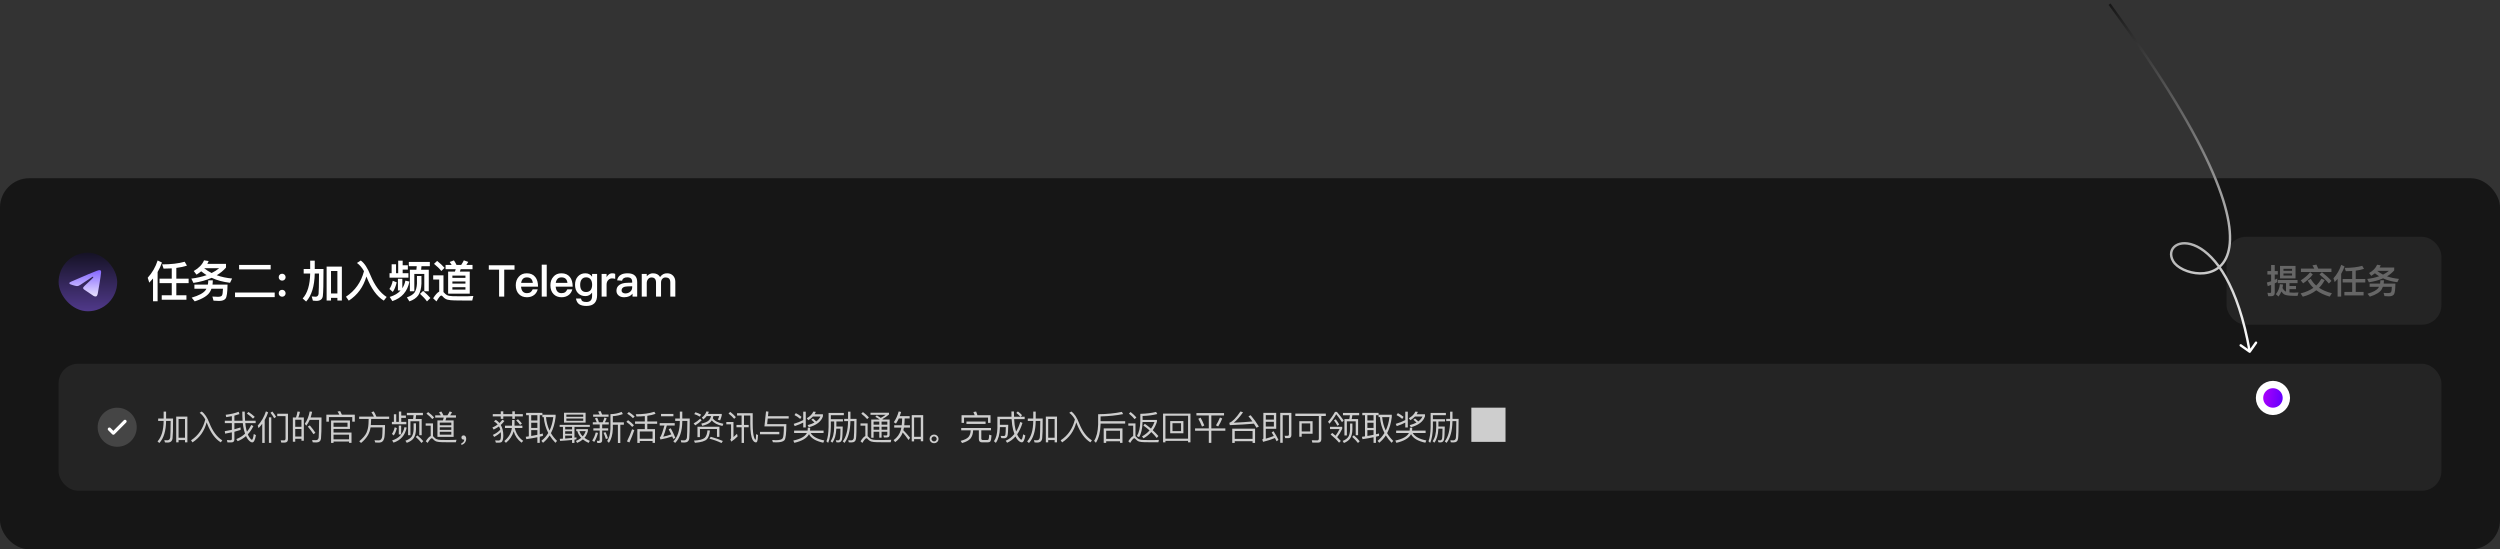 <svg width="1024" height="225" viewBox="0 0 1024 225" fill="none" xmlns="http://www.w3.org/2000/svg">
<rect x="0" y="0" width="1024" height="225" fill="#333333" stroke="none"/>
<rect y="73" width="1024" height="152" rx="12" fill="#161616"/>
<rect x="24" y="103.5" width="24" height="24" rx="12" fill="url(#paint0_linear_11027_8894)"/>
<path fill-rule="evenodd" clip-rule="evenodd" d="M29.282 115.293C32.78 113.769 35.113 112.764 36.28 112.279C39.612 110.893 40.305 110.652 40.756 110.644C40.855 110.642 41.077 110.667 41.221 110.784C41.343 110.882 41.376 111.015 41.392 111.109C41.408 111.202 41.428 111.415 41.412 111.581C41.231 113.478 40.45 118.083 40.052 120.208C39.884 121.108 39.553 121.409 39.232 121.439C38.535 121.503 38.006 120.978 37.331 120.536C36.275 119.843 35.678 119.412 34.653 118.737C33.469 117.956 34.237 117.527 34.912 116.826C35.089 116.642 38.159 113.849 38.218 113.596C38.226 113.564 38.233 113.446 38.163 113.384C38.092 113.322 37.989 113.343 37.914 113.36C37.808 113.384 36.121 114.499 32.852 116.705C32.373 117.034 31.94 117.194 31.551 117.186C31.123 117.177 30.298 116.944 29.686 116.745C28.934 116.5 28.337 116.371 28.389 115.956C28.416 115.74 28.714 115.519 29.282 115.293Z" fill="url(#paint1_linear_11027_8894)"/>
<path d="M75.642 107.208L76.578 108.792C75.318 109.224 73.86 109.53 72.222 109.746V114.138H77.262V115.974H72.222V120.942H76.362V122.778H66.246V120.942H70.35V115.974H65.346V114.138H70.35V109.926C69.306 109.998 68.19 110.034 67.002 110.034L66.408 108.288C70.044 108.288 73.122 107.928 75.642 107.208ZM64.572 106.686L66.336 107.532C65.868 108.9 65.274 110.196 64.554 111.42V123.408H62.682V114.066C62.196 114.642 61.674 115.218 61.134 115.776L60.504 113.76C62.34 111.762 63.69 109.404 64.572 106.686ZM83.568 106.632L85.476 106.92C85.296 107.334 85.116 107.73 84.918 108.09H92.568V109.602C91.506 110.826 90.246 111.87 88.77 112.734C90.66 113.418 92.766 113.868 95.07 114.084L94.224 115.83C91.434 115.506 88.932 114.84 86.7 113.796C84.558 114.75 82.074 115.452 79.23 115.884L78.366 114.12C80.706 113.832 82.794 113.346 84.63 112.698C83.838 112.212 83.1 111.69 82.416 111.132C81.822 111.618 81.174 112.068 80.49 112.5L79.356 111.006C81.444 109.818 82.848 108.36 83.568 106.632ZM86.682 111.834C87.834 111.258 88.86 110.61 89.778 109.854H83.694L83.658 109.89C84.594 110.646 85.602 111.294 86.682 111.834ZM85.314 114.822H87.168C87.168 115.434 87.114 116.028 87.042 116.568H93.198C93.162 119.772 92.892 121.68 92.388 122.31C91.884 122.94 91.002 123.264 89.742 123.264C89.112 123.264 88.356 123.228 87.456 123.156L86.988 121.464C87.942 121.518 88.716 121.554 89.328 121.572C90.174 121.554 90.696 121.374 90.912 121.032C91.146 120.672 91.29 119.754 91.326 118.26H86.61C86.466 118.674 86.286 119.07 86.07 119.43C85.206 121.032 83.1 122.364 79.752 123.444L78.51 121.914C81.426 121.068 83.334 120.042 84.216 118.836C84.342 118.638 84.45 118.44 84.558 118.26H79.626V116.568H85.134C85.242 116.01 85.296 115.434 85.314 114.822ZM97.938 108.504H110.862V110.358H97.938V108.504ZM96.264 119.826H112.518V121.716H96.264V119.826ZM115.566 112.122C115.962 112.122 116.286 112.248 116.574 112.536C116.844 112.806 116.988 113.148 116.988 113.544C116.988 113.94 116.844 114.264 116.574 114.552C116.286 114.804 115.962 114.948 115.566 114.948C115.17 114.948 114.828 114.804 114.576 114.552C114.288 114.264 114.162 113.94 114.162 113.544C114.162 113.148 114.288 112.806 114.576 112.536C114.828 112.248 115.17 112.122 115.566 112.122ZM115.566 118.71C115.962 118.71 116.286 118.836 116.574 119.124C116.844 119.394 116.988 119.736 116.988 120.132C116.988 120.528 116.844 120.852 116.574 121.14C116.286 121.392 115.962 121.536 115.566 121.536C115.17 121.536 114.828 121.392 114.576 121.14C114.288 120.852 114.162 120.528 114.162 120.132C114.162 119.736 114.288 119.394 114.576 119.124C114.828 118.836 115.17 118.71 115.566 118.71ZM140.029 109.206V123.102H138.193V122.004H135.583V123.102H133.783V109.206H140.029ZM135.583 120.204H138.193V110.988H135.583V120.204ZM127.051 106.758H128.923V110.196H132.505C132.505 116.172 132.415 119.862 132.235 121.266C132.055 122.58 131.155 123.246 129.571 123.246C129.283 123.246 128.797 123.21 128.149 123.138L127.681 121.428C128.293 121.5 128.815 121.536 129.265 121.536C129.949 121.536 130.363 121.14 130.489 120.384C130.579 119.574 130.633 116.784 130.669 112.032H128.923C128.815 117.252 127.627 121.068 125.395 123.516L123.973 122.256C125.935 120.114 126.961 116.712 127.051 112.032H124.387V110.196H127.051V106.758ZM149.089 111.078C148.279 109.62 147.325 108.504 146.209 107.712L147.775 106.704C149.251 107.748 150.583 109.782 151.771 112.788C153.481 116.964 155.677 119.916 158.377 121.644L157.207 123.138C154.417 121.482 152.059 118.224 150.133 113.4L150.079 113.238C148.855 117.504 146.461 120.816 142.861 123.156L141.709 121.536C145.435 119.088 147.901 115.614 149.089 111.078ZM163.099 106.758H164.935V108.666H167.059V110.43H164.935V111.906H167.293V113.742H159.553V111.906H160.417V108.252H162.217V111.906H163.099V106.758ZM166.051 114.948L167.689 115.326C166.897 119.394 164.575 122.058 160.705 123.336L159.625 121.626C161.533 121.05 163.027 120.168 164.107 118.962H162.991V114.192H164.791V118.08C165.385 117.18 165.799 116.136 166.051 114.948ZM160.867 115.002L162.487 115.65C162.091 117.342 161.551 118.656 160.885 119.574L159.499 118.368C160.111 117.504 160.579 116.388 160.867 115.002ZM167.455 107.28H176.059V109.044H172.639C172.603 109.548 172.549 110.016 172.495 110.484H175.627V119.304H173.791V112.212H169.705V119.304H167.887V110.484H170.551C170.605 110.016 170.659 109.53 170.695 109.044H167.455V107.28ZM173.305 119.16C174.475 120.132 175.465 121.104 176.293 122.058L174.889 123.462C174.223 122.49 173.269 121.464 172.045 120.366L173.305 119.16ZM170.785 113.04H172.621V116.19C172.549 118.17 172.117 119.736 171.343 120.924C170.587 122.004 169.381 122.85 167.689 123.444L166.663 121.806C168.247 121.23 169.309 120.546 169.867 119.718C170.407 118.818 170.713 117.63 170.785 116.19V113.04ZM182.509 108.522H185.011C184.759 108.09 184.471 107.676 184.183 107.298L185.929 106.65C186.307 107.19 186.667 107.802 186.991 108.522H188.899C189.313 107.91 189.673 107.28 189.997 106.632L191.815 107.28C191.563 107.73 191.293 108.144 191.005 108.522H193.543V110.268H188.683L188.359 111.24H192.409V120.276H183.553V111.24H186.343C186.469 110.916 186.577 110.592 186.649 110.268H182.509V108.522ZM190.645 118.62V117.63H185.299V118.62H190.645ZM185.299 116.154H190.645V115.29H185.299V116.154ZM185.299 113.814H190.645V112.896H185.299V113.814ZM179.053 106.866C180.241 107.82 181.267 108.774 182.095 109.71L180.781 111.006C180.079 110.106 179.071 109.116 177.775 108.072L179.053 106.866ZM189.313 123.084C188.341 123.084 187.279 123.066 186.127 123.048C184.975 123.03 184.021 122.922 183.265 122.742C182.545 122.526 181.915 122.112 181.411 121.5C181.159 121.194 180.943 121.05 180.727 121.05C180.367 121.05 179.719 121.842 178.783 123.462L177.415 122.184C178.315 120.744 179.143 119.826 179.899 119.43V114.498H177.433V112.77H181.645V119.628L181.825 119.808C182.239 120.276 182.653 120.636 183.067 120.87C183.589 121.14 184.381 121.284 185.425 121.32C186.451 121.338 187.657 121.356 189.043 121.356C189.943 121.356 190.843 121.338 191.779 121.338C192.697 121.302 193.399 121.266 193.885 121.23L193.435 123.084H189.313ZM200.215 108.648H210.745V110.448H206.533V121.5H204.427V110.448H200.215V108.648ZM215.76 111.942C217.29 111.942 218.46 112.446 219.27 113.49C220.008 114.426 220.386 115.74 220.386 117.414H213.42C213.492 118.278 213.726 118.944 214.122 119.394C214.518 119.844 215.094 120.078 215.832 120.078C216.462 120.078 216.966 119.934 217.362 119.646C217.668 119.412 217.938 119.034 218.19 118.512H220.242C220.026 119.376 219.594 120.114 218.946 120.69C218.118 121.392 217.092 121.752 215.85 121.752C214.464 121.752 213.366 121.32 212.556 120.474C211.692 119.592 211.26 118.386 211.26 116.838C211.26 115.452 211.656 114.3 212.484 113.364C213.276 112.41 214.374 111.942 215.76 111.942ZM215.814 113.616C215.13 113.616 214.608 113.796 214.212 114.192C213.834 114.57 213.582 115.128 213.456 115.866H218.244C218.064 114.354 217.254 113.616 215.814 113.616ZM221.892 108.396H223.944V121.5H221.892V108.396ZM229.943 111.942C231.473 111.942 232.643 112.446 233.453 113.49C234.191 114.426 234.569 115.74 234.569 117.414H227.603C227.675 118.278 227.909 118.944 228.305 119.394C228.701 119.844 229.277 120.078 230.015 120.078C230.645 120.078 231.149 119.934 231.545 119.646C231.851 119.412 232.121 119.034 232.373 118.512H234.425C234.209 119.376 233.777 120.114 233.129 120.69C232.301 121.392 231.275 121.752 230.033 121.752C228.647 121.752 227.549 121.32 226.739 120.474C225.875 119.592 225.443 118.386 225.443 116.838C225.443 115.452 225.839 114.3 226.667 113.364C227.459 112.41 228.557 111.942 229.943 111.942ZM229.997 113.616C229.313 113.616 228.791 113.796 228.395 114.192C228.017 114.57 227.765 115.128 227.639 115.866H232.427C232.247 114.354 231.437 113.616 229.997 113.616ZM239.766 111.942C240.918 111.942 241.836 112.392 242.52 113.328V112.194H244.572V120.906C244.572 123.84 243.114 125.316 240.198 125.316C238.884 125.316 237.894 125.064 237.21 124.596C236.526 124.092 236.094 123.336 235.914 122.292H237.966C238.074 122.814 238.29 123.174 238.632 123.39C238.956 123.588 239.478 123.696 240.198 123.696C241.746 123.696 242.52 122.868 242.52 121.212V119.844C241.836 120.798 240.918 121.284 239.766 121.284C238.506 121.284 237.48 120.852 236.706 120.024C235.914 119.178 235.536 118.044 235.536 116.64C235.536 115.236 235.914 114.102 236.706 113.238C237.48 112.374 238.506 111.942 239.766 111.942ZM240.09 113.598C239.316 113.598 238.722 113.868 238.29 114.408C237.858 114.93 237.642 115.668 237.642 116.64C237.642 117.522 237.804 118.206 238.146 118.71C238.542 119.304 239.172 119.61 240.072 119.61C240.864 119.61 241.476 119.34 241.908 118.836C242.322 118.296 242.538 117.576 242.538 116.64C242.538 115.686 242.322 114.948 241.908 114.408C241.476 113.868 240.864 113.598 240.09 113.598ZM250.816 111.942C251.266 111.942 251.662 112.014 251.986 112.176V114.228C251.518 114.084 251.086 114.03 250.654 114.03C250.114 114.03 249.628 114.228 249.196 114.66C248.692 115.146 248.458 115.776 248.458 116.568V121.5H246.424V112.194H248.458V113.526C248.71 113.058 248.998 112.698 249.34 112.446C249.754 112.104 250.24 111.942 250.816 111.942ZM257.086 111.942C258.454 111.942 259.48 112.284 260.128 112.968C260.704 113.562 260.992 114.426 260.992 115.56V121.5H259.084V120.276C258.724 120.744 258.274 121.086 257.752 121.338C257.158 121.608 256.456 121.752 255.646 121.752C254.674 121.752 253.918 121.5 253.36 121.014C252.784 120.51 252.496 119.88 252.496 119.106C252.496 118.062 252.892 117.252 253.72 116.694C254.476 116.154 255.538 115.866 256.906 115.83L258.94 115.776V115.416C258.94 114.192 258.274 113.598 256.942 113.598C256.366 113.598 255.916 113.688 255.574 113.904C255.178 114.138 254.908 114.498 254.8 114.984L252.766 114.822C252.964 113.796 253.468 113.04 254.278 112.572C254.962 112.14 255.898 111.942 257.086 111.942ZM258.94 117.252L257.05 117.306C255.412 117.342 254.602 117.918 254.602 119.034C254.602 119.358 254.728 119.628 255.016 119.844C255.304 120.06 255.664 120.186 256.114 120.186C256.906 120.186 257.572 119.952 258.112 119.502C258.652 119.034 258.94 118.44 258.94 117.72V117.252ZM267.429 111.942C268.797 111.942 269.769 112.446 270.363 113.454C270.795 112.878 271.245 112.482 271.713 112.266C272.127 112.05 272.649 111.942 273.279 111.942C274.233 111.942 275.025 112.248 275.673 112.896C276.285 113.544 276.609 114.372 276.609 115.398V121.5H274.557V115.758C274.557 115.02 274.395 114.48 274.089 114.156C273.765 113.814 273.261 113.652 272.541 113.652C272.037 113.652 271.623 113.832 271.281 114.228C270.921 114.606 270.759 115.128 270.759 115.812V121.5H268.707V115.776C268.707 114.354 268.095 113.652 266.871 113.652C266.277 113.652 265.809 113.868 265.449 114.336C265.089 114.768 264.909 115.308 264.909 115.92V121.5H262.857V112.194H264.909V113.148C265.683 112.338 266.529 111.942 267.429 111.942Z" fill="white"/>
<rect x="912" y="97" width="88" height="36" rx="8" fill="#242424"/>
<path d="M930.296 121.33H929.064L928.742 119.916C929.106 119.972 929.456 120 929.792 120C930.1 120 930.254 119.832 930.254 119.524V116.71C929.806 116.878 929.344 117.046 928.868 117.2L928.504 115.716C929.092 115.576 929.68 115.408 930.254 115.212V112.44H928.728V111.026H930.254V108.548H931.738V111.026H932.984V112.44H931.738V114.596C932.074 114.428 932.41 114.246 932.746 114.078V115.562L931.738 116.066V119.902C931.738 120.854 931.248 121.33 930.296 121.33ZM933.894 108.926H940.25V114.036H933.894V108.926ZM938.822 112.86V112.02H935.308V112.86H938.822ZM935.308 110.928H938.822V110.102H935.308V110.928ZM932.998 114.68H941.076V115.982H937.772V117.144H940.446V118.432H937.772V119.79C938.276 119.846 938.85 119.888 939.508 119.888C940.278 119.888 940.936 119.846 941.468 119.79L941.062 121.204C940.53 121.204 940.04 121.19 939.606 121.176C937.73 121.162 936.456 120.994 935.756 120.658C935.28 120.42 934.86 120 934.468 119.398C934.16 120.126 933.768 120.812 933.278 121.456L932.186 120.504C933.166 119.272 933.712 117.9 933.824 116.388L935.112 116.542C935.084 117.046 935.014 117.522 934.916 117.97C935.336 118.726 935.798 119.216 936.33 119.44C936.33 119.44 936.344 119.454 936.358 119.454V115.982H932.998V114.68ZM942.456 110.018H947.93C947.706 109.542 947.454 109.094 947.174 108.674L948.812 108.394C949.064 108.884 949.316 109.43 949.554 110.018H954.958V111.404H942.456V110.018ZM951.052 111.488C952.592 112.678 953.908 113.868 954.972 115.058L953.894 116.15C952.998 115.002 951.71 113.77 950.058 112.44L951.052 111.488ZM950.842 114.134L952.186 114.736C951.556 115.94 950.786 116.99 949.89 117.886C951.318 118.852 953.082 119.594 955.154 120.112L954.244 121.484C952.088 120.882 950.254 120.014 948.756 118.894C947.216 120.098 945.382 120.966 943.226 121.526L942.316 120.182C944.388 119.678 946.138 118.908 947.566 117.9C946.642 117.032 945.858 116.038 945.242 114.932L946.502 114.218C947.062 115.254 947.79 116.164 948.7 116.962C949.568 116.136 950.282 115.198 950.842 114.134ZM946.25 111.502L947.314 112.426C946.25 113.826 944.92 115.03 943.352 116.066L942.414 114.834C943.926 113.882 945.214 112.776 946.25 111.502ZM967.566 108.884L968.294 110.116C967.314 110.452 966.18 110.69 964.906 110.858V114.274H968.826V115.702H964.906V119.566H968.126V120.994H960.258V119.566H963.45V115.702H959.558V114.274H963.45V110.998C962.638 111.054 961.77 111.082 960.846 111.082L960.384 109.724C963.212 109.724 965.606 109.444 967.566 108.884ZM958.956 108.478L960.328 109.136C959.964 110.2 959.502 111.208 958.942 112.16V121.484H957.486V114.218C957.108 114.666 956.702 115.114 956.282 115.548L955.792 113.98C957.22 112.426 958.27 110.592 958.956 108.478ZM973.664 108.436L975.148 108.66C975.008 108.982 974.868 109.29 974.714 109.57H980.664V110.746C979.838 111.698 978.858 112.51 977.71 113.182C979.18 113.714 980.818 114.064 982.61 114.232L981.952 115.59C979.782 115.338 977.836 114.82 976.1 114.008C974.434 114.75 972.502 115.296 970.29 115.632L969.618 114.26C971.438 114.036 973.062 113.658 974.49 113.154C973.874 112.776 973.3 112.37 972.768 111.936C972.306 112.314 971.802 112.664 971.27 113L970.388 111.838C972.012 110.914 973.104 109.78 973.664 108.436ZM976.086 112.482C976.982 112.034 977.78 111.53 978.494 110.942H973.762L973.734 110.97C974.462 111.558 975.246 112.062 976.086 112.482ZM975.022 114.806H976.464C976.464 115.282 976.422 115.744 976.366 116.164H981.154C981.126 118.656 980.916 120.14 980.524 120.63C980.132 121.12 979.446 121.372 978.466 121.372C977.976 121.372 977.388 121.344 976.688 121.288L976.324 119.972C977.066 120.014 977.668 120.042 978.144 120.056C978.802 120.042 979.208 119.902 979.376 119.636C979.558 119.356 979.67 118.642 979.698 117.48H976.03C975.918 117.802 975.778 118.11 975.61 118.39C974.938 119.636 973.3 120.672 970.696 121.512L969.73 120.322C971.998 119.664 973.482 118.866 974.168 117.928C974.266 117.774 974.35 117.62 974.434 117.48H970.598V116.164H974.882C974.966 115.73 975.008 115.282 975.022 114.806Z" fill="#666666"/>
<rect x="24" y="149" width="976" height="52" rx="8" fill="#242424"/>
<circle cx="48" cy="175" r="8" fill="#454545"/>
<path d="M51.2 172.6L46.427 177.4L44.8 175.764" stroke="white" stroke-width="1.333" stroke-linecap="round" stroke-linejoin="round"/>
<path d="M76.754 170.648V181.19H75.774V180.252H73.142V181.19H72.176V170.648H76.754ZM73.142 179.286H75.774V171.614H73.142V179.286ZM67.024 168.604H68.032V171.432H70.888C70.888 175.8 70.818 178.502 70.678 179.538C70.538 180.686 69.852 181.274 68.62 181.274C68.41 181.274 68.06 181.246 67.556 181.218L67.304 180.294C67.752 180.322 68.144 180.35 68.48 180.35C69.194 180.35 69.614 179.944 69.726 179.146C69.81 178.418 69.866 176.164 69.894 172.412H68.032C67.976 176.542 67.052 179.552 65.26 181.456L64.518 180.798C66.142 179.048 66.982 176.248 67.024 172.412H64.784V171.432H67.024V168.604ZM84.084 171.81C83.44 170.634 82.67 169.738 81.774 169.094L82.614 168.562C83.86 169.43 84.91 171.012 85.778 173.28C87.094 176.626 88.844 178.992 91.056 180.378L90.426 181.19C88.158 179.818 86.31 177.27 84.868 173.574C84.784 173.35 84.714 173.154 84.644 172.986C83.72 176.556 81.788 179.3 78.848 181.204L78.246 180.35C81.242 178.39 83.188 175.534 84.084 171.81ZM98.554 175.072V176.094C97.742 176.36 96.902 176.612 96.006 176.85V180C96.006 180.812 95.572 181.218 94.718 181.218H93.164L92.954 180.252C93.444 180.294 93.92 180.322 94.382 180.322C94.774 180.322 94.97 180.126 94.97 179.748V177.088C94.074 177.284 93.164 177.466 92.212 177.62L92.072 176.598C93.094 176.43 94.06 176.262 94.97 176.066V173.308H92.086V172.342H94.97V170.466C94.228 170.62 93.458 170.746 92.66 170.858L92.45 169.892C94.438 169.668 96.202 169.262 97.742 168.66L98.078 169.612C97.434 169.836 96.734 170.046 96.006 170.242V172.342H99.366C99.282 171.208 99.24 169.962 99.24 168.59H100.248C100.262 170.004 100.304 171.25 100.388 172.342H104.714V173.308H100.472C100.57 174.316 100.696 175.156 100.864 175.842C100.948 176.206 101.046 176.528 101.144 176.836C101.816 176.024 102.418 175.1 102.922 174.064L103.79 174.526C103.146 175.842 102.39 176.962 101.508 177.9C101.704 178.376 101.9 178.782 102.124 179.104C102.572 179.776 102.936 180.126 103.202 180.126C103.482 180.112 103.72 179.328 103.944 177.76L104.826 178.222C104.49 180.21 104 181.204 103.356 181.204C102.782 181.204 102.18 180.784 101.536 179.944C101.256 179.566 100.99 179.118 100.766 178.614C99.758 179.51 98.61 180.21 97.336 180.714L96.79 179.846C98.162 179.342 99.352 178.6 100.374 177.634C100.206 177.158 100.052 176.64 99.912 176.094C99.716 175.296 99.562 174.372 99.45 173.308H96.006V175.828C96.916 175.59 97.77 175.338 98.554 175.072ZM101.788 168.744C102.796 169.416 103.65 170.074 104.35 170.746L103.622 171.474C103.006 170.83 102.18 170.13 101.116 169.388L101.788 168.744ZM116.538 181.288H115.208L114.956 180.35L116.328 180.378C116.748 180.378 116.958 180.112 116.958 179.594V170.438H113.556V169.472H117.952V179.874C117.952 180.812 117.476 181.288 116.538 181.288ZM111.568 168.562C112.226 169.388 112.73 170.116 113.094 170.746L112.296 171.306C111.932 170.62 111.428 169.864 110.798 169.052L111.568 168.562ZM108.922 168.478L109.832 168.898C109.468 170.004 108.992 171.054 108.418 172.048V181.428H107.41V173.574C106.948 174.19 106.444 174.792 105.898 175.352L105.576 174.33C107.116 172.622 108.222 170.676 108.922 168.478ZM110.14 170.942H111.12V181.386H110.14V170.942ZM124.456 170.984V180.532H123.476V179.734H120.928V180.938H119.948V170.984H121.25C121.53 170.2 121.726 169.388 121.852 168.548L122.86 168.688C122.692 169.514 122.482 170.284 122.202 170.984H124.456ZM120.928 178.796H123.476V175.73H120.928V178.796ZM120.928 174.82H123.476V171.936H120.928V174.82ZM126.892 174.232C127.9 175.394 128.656 176.416 129.188 177.284L128.39 177.844C127.816 176.92 127.046 175.884 126.08 174.736L126.892 174.232ZM131.694 170.998C131.694 175.646 131.624 178.53 131.484 179.622C131.344 180.686 130.7 181.232 129.524 181.232C129.244 181.232 128.768 181.204 128.096 181.176L127.858 180.252C128.446 180.28 128.95 180.294 129.384 180.294C130.042 180.294 130.42 179.93 130.532 179.216C130.616 178.432 130.672 176.01 130.7 171.978H126.85C126.458 172.86 125.996 173.658 125.45 174.372L124.848 173.574C125.828 172.202 126.486 170.522 126.85 168.534L127.844 168.66C127.676 169.486 127.48 170.27 127.228 170.998H131.694ZM145.324 169.85V172.72H144.288V170.83H134.712V172.706H133.676V169.85H139.01C138.786 169.388 138.52 168.954 138.24 168.562L139.332 168.394C139.584 168.828 139.808 169.318 140.032 169.85H145.324ZM143.336 172.216V175.702H136.616V177.158H143.98V181.4H142.972V180.84H136.616V181.414H135.608V172.216H143.336ZM136.616 179.958H142.972V178.04H136.616V179.958ZM136.616 174.82H142.342V173.112H136.616V174.82ZM147.11 170.634H153.144C152.864 170.018 152.528 169.416 152.122 168.856L153.074 168.506C153.466 169.094 153.83 169.808 154.166 170.634H159.402V171.6H152.024L151.898 174.092V174.12H157.708C157.68 176.892 157.568 178.67 157.386 179.454C157.106 180.644 156.42 181.26 155.314 181.302C154.866 181.302 154.32 181.274 153.704 181.246L153.396 180.336C154.124 180.364 154.726 180.378 155.216 180.378C155.93 180.35 156.364 179.846 156.532 178.866C156.616 178.278 156.658 177.004 156.686 175.072H151.786C151.604 176.206 151.254 177.228 150.75 178.152C150.064 179.356 149.112 180.448 147.88 181.442L147.152 180.742C148.636 179.482 149.63 178.32 150.12 177.242C150.596 176.164 150.862 174.96 150.932 173.63C150.974 172.748 151.002 172.076 151.016 171.6H147.11V170.634ZM163.372 168.562H164.352V170.214H166.256V171.166H164.352V172.79H166.424V173.77H160.516V172.79H161.328V169.696H162.294V172.79H163.372V168.562ZM165.682 174.946L166.564 175.142C165.948 178.264 164.156 180.322 161.188 181.302L160.614 180.392C163.428 179.524 165.122 177.704 165.682 174.946ZM161.678 175.002L162.56 175.352C162.224 176.668 161.804 177.676 161.272 178.376L160.53 177.732C161.034 177.046 161.426 176.136 161.678 175.002ZM163.344 174.316H164.31V177.97H163.344V174.316ZM166.648 169.122H173.228V170.074H170.428C170.386 170.606 170.33 171.11 170.26 171.614H172.724V178.264H171.744V172.552H168.118V178.264H167.152V171.614H169.21C169.294 171.11 169.35 170.606 169.392 170.074H166.648V169.122ZM170.96 178.334C171.912 179.132 172.724 179.916 173.382 180.7L172.64 181.442C172.066 180.672 171.282 179.846 170.288 178.978L170.96 178.334ZM169.406 173.392H170.386V175.87C170.358 177.368 170.036 178.558 169.448 179.454C168.874 180.28 167.936 180.924 166.62 181.386L166.06 180.518C167.306 180.07 168.174 179.496 168.664 178.796C169.126 178.04 169.378 177.074 169.406 175.87V173.392ZM178.262 170.116H180.586C180.362 169.682 180.11 169.276 179.83 168.898L180.768 168.548C181.076 168.996 181.37 169.514 181.622 170.116H183.274C183.61 169.612 183.918 169.08 184.17 168.52L185.15 168.856C184.912 169.332 184.66 169.752 184.38 170.116H186.76V171.054H182.84C182.742 171.446 182.616 171.824 182.476 172.188H185.808V178.936H179.172V172.188H181.412C181.566 171.81 181.678 171.432 181.762 171.054H178.262V170.116ZM184.856 178.04V176.878H180.124V178.04H184.856ZM180.124 176.066H184.856V175.002H180.124V176.066ZM180.124 174.19H184.856V173.084H180.124V174.19ZM175.364 168.786C176.33 169.514 177.142 170.242 177.8 170.97L177.086 171.67C176.498 170.97 175.7 170.228 174.678 169.444L175.364 168.786ZM183.526 181.148C182.77 181.148 181.944 181.134 181.048 181.12C180.152 181.106 179.424 181.022 178.864 180.868C178.304 180.7 177.814 180.35 177.394 179.846C177.198 179.608 177.016 179.496 176.848 179.496C176.512 179.496 175.952 180.126 175.154 181.414L174.398 180.742C175.168 179.538 175.84 178.824 176.414 178.6V174.344H174.356V173.42H177.352V178.656C177.464 178.74 177.576 178.852 177.688 178.978C178.024 179.384 178.388 179.678 178.766 179.86C179.2 180.056 179.83 180.168 180.656 180.196C181.384 180.21 182.294 180.224 183.386 180.224C184.044 180.224 184.716 180.21 185.402 180.196C186.074 180.182 186.606 180.168 186.97 180.14L186.732 181.148H183.526ZM189.904 178.334C190.212 178.334 190.478 178.46 190.674 178.726C190.856 178.978 190.954 179.3 190.954 179.706C190.954 180.322 190.772 180.868 190.408 181.344C190.044 181.792 189.554 182.1 188.966 182.254V181.568C189.33 181.442 189.624 181.232 189.848 180.952C190.044 180.658 190.156 180.35 190.156 180.014C190.1 180.042 189.988 180.07 189.848 180.07C189.61 180.07 189.414 179.986 189.246 179.818C189.078 179.65 188.994 179.44 188.994 179.202C188.994 178.936 189.078 178.726 189.246 178.572C189.414 178.404 189.624 178.334 189.904 178.334ZM201.84 169.64H205.116V168.492H206.152V169.64H209.848V168.492H210.884V169.64H214.16V170.55H210.884V171.572H209.848V170.55H206.152V171.572H205.116V170.55H201.84V169.64ZM205.774 171.908L206.614 172.426C206.11 173.07 205.62 173.616 205.116 174.064C205.802 175.226 206.152 176.654 206.152 178.348C206.152 179.58 205.97 180.434 205.606 180.91C205.34 181.19 204.948 181.33 204.43 181.33C203.87 181.33 203.436 181.316 203.1 181.302L202.82 180.378C203.254 180.42 203.716 180.448 204.192 180.448C204.542 180.448 204.794 180.322 204.934 180.098C205.102 179.804 205.186 179.202 205.2 178.278C205.2 177.83 205.172 177.41 205.116 177.018C204.36 177.788 203.45 178.432 202.414 178.964L201.868 178.138C203.156 177.55 204.178 176.822 204.92 175.982C204.78 175.492 204.612 175.058 204.388 174.666C203.786 175.1 203.058 175.534 202.204 175.954L201.672 175.114C202.484 174.778 203.212 174.372 203.856 173.868C203.436 173.364 202.918 172.93 202.33 172.594L203.072 171.964C203.66 172.328 204.164 172.762 204.57 173.266C204.99 172.86 205.396 172.412 205.774 171.908ZM206.838 174.358H209.722C209.75 173.35 209.764 172.566 209.764 172.02H210.772C210.772 172.678 210.758 173.462 210.744 174.358H213.964V175.31H210.828C211.388 177.578 212.536 179.342 214.3 180.574L213.628 181.33C212.018 180.112 210.94 178.558 210.408 176.654C209.848 178.544 208.784 180.126 207.23 181.386L206.558 180.658C208.378 179.132 209.414 177.354 209.666 175.31H206.838V174.358ZM212.172 171.726C212.872 172.398 213.404 172.986 213.782 173.49L213.026 174.022C212.634 173.462 212.102 172.846 211.416 172.188L212.172 171.726ZM222.358 177.564V178.558C221.924 178.67 221.504 178.768 221.084 178.866V181.4H220.104V179.09C218.648 179.398 217.15 179.664 215.582 179.888L215.344 178.908C215.764 178.852 216.184 178.782 216.604 178.726V170.06H215.498V169.108H222.162V169.864H227.58V170.788C227.272 173.378 226.628 175.59 225.662 177.424C226.334 178.572 227.174 179.636 228.168 180.602L227.496 181.372C226.558 180.406 225.774 179.398 225.13 178.348C224.374 179.524 223.478 180.532 222.428 181.358L221.742 180.574C222.876 179.678 223.814 178.614 224.57 177.354C223.534 175.366 222.918 173.196 222.722 170.844H222.162V170.06H221.084V177.872C221.518 177.774 221.938 177.676 222.358 177.564ZM223.646 170.844C223.814 172.86 224.304 174.694 225.102 176.36C225.858 174.764 226.376 172.93 226.628 170.844H223.646ZM220.104 178.096V176.192H217.584V178.572C218.438 178.432 219.278 178.264 220.104 178.096ZM217.584 175.282H220.104V173.154H217.584V175.282ZM217.584 172.23H220.104V170.06H217.584V172.23ZM229.24 174.022H241.588V174.834H235.302V179.258C235.582 179.216 235.862 179.174 236.114 179.132V179.93C235.862 179.972 235.582 180.014 235.302 180.07V181.428H234.322V180.196C232.992 180.35 231.354 180.49 229.408 180.602L229.282 179.734L230.584 179.678V174.834H229.24V174.022ZM231.494 179.636C232.53 179.566 233.482 179.482 234.322 179.384V178.432H231.494V179.636ZM231.494 177.69H234.322V176.64H231.494V177.69ZM231.494 175.884H234.322V174.834H231.494V175.884ZM231.018 169.066H239.866V173.098H231.018V169.066ZM238.9 172.37V171.432H231.984V172.37H238.9ZM231.984 170.718H238.9V169.822H231.984V170.718ZM236.478 176.598H236.03V175.772H240.804V176.556C240.538 177.634 240.062 178.558 239.39 179.342C240.006 179.804 240.734 180.21 241.602 180.574L241.084 181.414C240.16 180.98 239.376 180.504 238.746 179.986C238.102 180.546 237.318 181.022 236.408 181.414L235.89 180.63C236.73 180.266 237.458 179.846 238.06 179.342C237.276 178.53 236.758 177.62 236.478 176.598ZM238.676 178.74C239.236 178.096 239.642 177.382 239.894 176.598H237.346C237.598 177.396 238.032 178.11 238.676 178.74ZM254.616 168.702L255.12 169.598C253.888 170.074 252.53 170.368 251.018 170.452V173H255.54V173.966H254.084V181.442H253.09V173.966H251.018V175.632C250.948 178.04 250.416 179.958 249.408 181.386L248.694 180.63C249.52 179.426 249.968 177.76 250.038 175.632V169.64C251.732 169.612 253.258 169.29 254.616 168.702ZM242.954 169.78H245.628C245.432 169.332 245.222 168.926 244.984 168.562L246.02 168.394C246.23 168.814 246.426 169.276 246.622 169.78H249.268V170.704H242.954V169.78ZM242.814 172.958H244.424C244.214 172.398 243.962 171.866 243.682 171.376L244.578 171.054C244.844 171.572 245.096 172.202 245.32 172.958H246.86C247.14 172.342 247.378 171.698 247.588 171.026L248.498 171.334C248.274 171.936 248.036 172.482 247.77 172.958H249.352V173.868H246.65V175.436H249.114V176.36H246.65V180.322C246.65 181.078 246.244 181.456 245.432 181.456H244.676L244.466 180.518C244.69 180.56 244.9 180.588 245.096 180.588C245.46 180.588 245.642 180.42 245.642 180.084V176.36H243.038V175.436H245.642V173.868H242.814V172.958ZM244.018 177.116L244.942 177.312C244.578 178.726 244.06 179.958 243.416 181.008L242.576 180.476C243.234 179.468 243.71 178.348 244.018 177.116ZM248.036 177.018C248.456 177.928 248.792 178.754 249.016 179.51L248.176 179.832C247.91 178.95 247.588 178.082 247.196 177.242L248.036 177.018ZM260.112 172.636H264.116V170.438C263.052 170.536 261.918 170.592 260.714 170.592L260.406 169.682C263.458 169.682 266.006 169.332 268.022 168.646L268.512 169.514C267.532 169.864 266.412 170.13 265.138 170.312V172.636H269.17V173.602H265.138V175.772H268.288V181.386H267.294V180.644H262.044V181.414H261.05V175.772H264.116V173.602H260.112V172.636ZM262.044 179.692H267.294V176.724H262.044V179.692ZM257.578 168.758C258.516 169.374 259.314 169.99 259.958 170.606L259.272 171.292C258.698 170.704 257.9 170.088 256.892 169.416L257.578 168.758ZM257.256 172.104C258.208 172.79 259.02 173.476 259.664 174.176L258.964 174.876C258.376 174.218 257.578 173.518 256.556 172.79L257.256 172.104ZM258.908 175.828L259.818 176.178C259.202 177.97 258.53 179.664 257.802 181.232L256.794 180.798C257.606 179.174 258.32 177.522 258.908 175.828ZM270.76 169.542H275.828V170.508H270.76V169.542ZM270.214 173.322H276.36V174.302H273.126C272.566 176.43 272.076 177.942 271.656 178.866C272.762 178.642 273.868 178.32 274.96 177.914C274.596 177.158 274.246 176.472 273.882 175.828L274.736 175.408C275.408 176.612 276.038 177.914 276.626 179.328L275.758 179.776C275.618 179.412 275.478 179.076 275.338 178.754C273.854 179.286 272.23 179.706 270.494 180.014L270.256 179.062C270.354 179.034 270.424 179.006 270.48 178.978C270.9 178.404 271.46 176.85 272.16 174.302H270.214V173.322ZM278.46 168.604H279.468V171.432H282.52C282.52 175.814 282.45 178.516 282.324 179.552C282.184 180.686 281.498 181.26 280.294 181.26C280.056 181.26 279.65 181.246 279.062 181.218L278.838 180.322C279.342 180.35 279.79 180.378 280.168 180.378C280.854 180.378 281.26 179.972 281.372 179.174C281.456 178.432 281.512 176.178 281.54 172.412H279.468V172.58C279.426 176.612 278.446 179.566 276.542 181.428L275.786 180.77C277.536 179.076 278.432 176.346 278.46 172.58V172.412H276.57V171.432H278.46V168.604ZM284.852 168.856C285.692 169.122 286.476 169.444 287.176 169.836L286.644 170.648C285.888 170.2 285.132 169.864 284.362 169.612L284.852 168.856ZM289.36 168.52L290.354 168.646C290.242 168.954 290.13 169.262 289.99 169.542H295.632V170.144C295.464 170.83 295.24 171.516 294.96 172.188L293.994 171.894C294.232 171.46 294.428 170.97 294.596 170.424H292.216C292.16 170.76 292.076 171.068 291.964 171.348C292.692 172.426 294.134 173.168 296.29 173.574L295.926 174.47C293.882 174.05 292.426 173.294 291.558 172.174C291.39 172.426 291.208 172.664 290.998 172.888C290.312 173.532 289.192 174.05 287.624 174.414L287.246 173.518C288.618 173.224 289.612 172.818 290.228 172.286C290.732 171.824 291.082 171.208 291.25 170.424H289.458C289.066 170.928 288.604 171.39 288.072 171.81L287.484 171.026C288.408 170.354 289.024 169.514 289.36 168.52ZM294.68 174.792V178.95H293.672V175.73H286.686V179.062H285.678V174.792H294.68ZM289.78 176.262L290.788 176.346C290.592 178.124 290.172 179.314 289.514 179.93C288.786 180.686 287.162 181.176 284.642 181.372L284.25 180.476C286.476 180.35 287.946 179.972 288.66 179.328C289.29 178.726 289.668 177.704 289.78 176.262ZM286.798 171.488L287.386 172.174C286.686 172.902 285.818 173.588 284.782 174.232L284.11 173.448C285.174 172.846 286.07 172.188 286.798 171.488ZM291.11 178.908C292.93 179.384 294.582 179.958 296.08 180.63L295.534 181.47C293.938 180.714 292.286 180.112 290.592 179.678L291.11 178.908ZM301.66 174.05H303.76V170.214H301.898V169.234H308.31V173.532C308.31 176.332 308.52 178.278 308.954 179.398C309.136 179.846 309.304 180.084 309.458 180.084C309.514 180.084 309.556 179.902 309.612 179.552C309.64 179.16 309.668 178.586 309.696 177.816L310.494 178.194C310.438 179.538 310.326 180.406 310.158 180.784C310.018 181.064 309.864 181.218 309.682 181.218C309.164 181.218 308.716 180.896 308.324 180.252C307.652 179.076 307.316 176.836 307.316 173.532V170.214H304.74V174.05H306.658V175.016H304.74V181.414H303.76V175.016H301.66V174.05ZM299.098 168.702C300.022 169.416 300.792 170.13 301.408 170.858L300.722 171.558C300.148 170.872 299.378 170.144 298.398 169.388L299.098 168.702ZM297.502 172.846H300.428V179.034C300.876 178.642 301.352 178.194 301.87 177.676L302.136 178.74C301.324 179.552 300.456 180.266 299.532 180.896L299.14 180C299.336 179.804 299.448 179.594 299.448 179.356V173.812H297.502V172.846ZM313.764 168.506L314.758 168.59L314.562 170.466H323.046V171.432H314.464L314.226 173.714H322.094C322.094 177.522 321.828 179.72 321.296 180.322C320.778 180.896 319.658 181.19 317.95 181.19C317.502 181.19 317.04 181.162 316.564 181.134L316.298 180.21C316.984 180.266 317.46 180.308 317.74 180.308C319.322 180.308 320.274 180.042 320.582 179.51C320.904 178.936 321.072 177.312 321.072 174.652H313.106L313.764 168.506ZM311.3 176.906H319.21V177.872H311.3V176.906ZM325.266 176.374H330.796C330.838 176.038 330.866 175.646 330.88 175.198H331.86C331.86 175.618 331.832 176.01 331.79 176.374H337.334V177.354H332.028C332.952 178.852 334.814 179.874 337.628 180.406L337.222 181.344C334.128 180.672 332.182 179.496 331.37 177.83C330.516 179.468 328.514 180.658 325.35 181.386L324.93 180.448C327.926 179.818 329.788 178.782 330.502 177.354H325.266V176.374ZM329.004 168.632H330.04V175.086H329.004V173.084C327.996 173.616 326.834 174.106 325.504 174.54L325.098 173.616C326.596 173.168 327.898 172.65 329.004 172.062V168.632ZM325.966 169.22C326.82 169.64 327.604 170.144 328.304 170.76L327.758 171.6C327.002 170.928 326.218 170.396 325.42 170.018L325.966 169.22ZM333.148 168.576L334.17 168.702C334.03 169.038 333.876 169.374 333.68 169.682H337.068V170.536C336.368 172.664 334.45 174.148 331.286 175.016L330.796 174.134C331.888 173.854 332.812 173.504 333.596 173.084C333.148 172.636 332.728 172.244 332.308 171.922L333.008 171.404C333.47 171.782 333.904 172.188 334.324 172.622C335.108 172.048 335.696 171.376 336.06 170.606H332.98C332.462 171.166 331.832 171.67 331.076 172.132L330.46 171.32C331.776 170.564 332.672 169.654 333.148 168.576ZM341.682 172.636H340.31V174.834C340.268 177.564 339.904 179.748 339.218 181.4L338.504 180.756C339.064 179.342 339.358 177.368 339.386 174.834V169.136H345.63V170.06H340.31V171.712H345.266V172.636H342.578V174.708H345.182C345.154 177.438 345.042 179.202 344.874 179.986C344.692 180.784 344.216 181.19 343.446 181.218C343.194 181.218 342.914 181.19 342.606 181.162L342.34 180.322C342.732 180.35 343.068 180.378 343.334 180.378C343.754 180.35 344.006 180.042 344.104 179.44C344.188 178.852 344.23 177.564 344.244 175.576H342.564C342.452 178.152 341.892 180.07 340.912 181.33L340.198 180.714C341.164 179.482 341.654 177.522 341.682 174.806V172.636ZM347.366 168.618H348.346V171.572H350.852C350.852 175.968 350.768 178.67 350.628 179.678C350.488 180.7 349.858 181.218 348.738 181.218C348.528 181.218 348.164 181.204 347.66 181.176L347.45 180.322C347.884 180.35 348.262 180.378 348.598 180.378C349.228 180.378 349.606 180.042 349.718 179.384C349.83 178.656 349.9 176.36 349.914 172.496H348.332C348.248 176.528 347.436 179.51 345.896 181.414L345.182 180.784C346.568 179.034 347.296 176.276 347.366 172.496H345.77V171.572H347.366V168.618ZM353.464 168.786C354.43 169.514 355.242 170.242 355.9 170.97L355.186 171.67C354.598 170.97 353.8 170.228 352.778 169.444L353.464 168.786ZM361.654 181.148C360.884 181.148 360.044 181.134 359.148 181.12C358.238 181.106 357.496 181.022 356.936 180.868C356.376 180.7 355.872 180.35 355.438 179.846C355.242 179.608 355.06 179.496 354.892 179.496C354.556 179.496 353.996 180.14 353.226 181.428L352.47 180.742C353.212 179.566 353.87 178.852 354.444 178.6V174.344H352.456V173.42H355.382V178.656C355.494 178.74 355.606 178.838 355.732 178.978C356.068 179.384 356.432 179.678 356.824 179.86C357.272 180.056 357.902 180.168 358.742 180.196C359.484 180.21 360.408 180.224 361.514 180.224C362.158 180.224 362.83 180.21 363.516 180.196C364.188 180.182 364.706 180.168 365.07 180.14L364.832 181.148H361.654ZM359.148 170.13C359.736 170.48 360.282 170.83 360.758 171.18C361.486 170.802 362.158 170.382 362.774 169.906H356.558V169.052H364.132V169.78C363.292 170.508 362.382 171.138 361.402 171.67L361.626 171.852H364.398V178.11C364.398 178.824 364.006 179.188 363.222 179.188H362.06L361.836 178.334L362.942 178.376C363.278 178.376 363.446 178.208 363.446 177.9V176.85H361.094V179.258H360.156V176.85H357.818V179.3H356.866V171.852H360.366C359.834 171.474 359.218 171.096 358.532 170.732L359.148 170.13ZM357.818 174.792V176.024H360.156V174.792H357.818ZM361.094 174.792V176.024H363.446V174.792H361.094ZM363.446 173.952V172.692H361.094V173.952H363.446ZM360.156 173.952V172.692H357.818V173.952H360.156ZM378.14 170.046V180.756H377.16V179.86H374.416V180.784H373.45V170.046H378.14ZM374.416 178.922H377.16V170.984H374.416V178.922ZM368.158 171.404C367.808 172.16 367.416 172.86 366.982 173.504L366.1 172.944C367.024 171.6 367.682 170.13 368.102 168.52L369.096 168.73C368.928 169.332 368.746 169.906 368.55 170.438H372.596V171.404H370.552C370.538 172.412 370.482 173.35 370.384 174.19H372.722V175.156H370.244C370.174 175.52 370.104 175.884 370.02 176.22C370.916 177.13 371.84 178.166 372.764 179.314L372.162 180.238C371.21 178.894 370.412 177.872 369.754 177.144C369.18 178.712 368.158 180.028 366.674 181.092L366.016 180.28C367.5 179.202 368.48 177.844 368.956 176.206C369.04 175.87 369.124 175.52 369.194 175.156H366.268V174.19H369.334C369.446 173.35 369.502 172.412 369.516 171.404H368.158ZM382.6 178.012C383.104 178.012 383.524 178.18 383.888 178.516C384.238 178.852 384.42 179.272 384.42 179.776C384.42 180.266 384.238 180.686 383.888 181.022C383.524 181.358 383.104 181.526 382.6 181.526C382.096 181.526 381.662 181.358 381.312 181.036C380.948 180.7 380.78 180.28 380.78 179.776C380.78 179.272 380.948 178.852 381.312 178.516C381.662 178.18 382.096 178.012 382.6 178.012ZM382.6 178.74C382.306 178.74 382.054 178.838 381.858 179.048C381.634 179.244 381.536 179.482 381.536 179.776C381.536 180.056 381.634 180.294 381.858 180.49C382.054 180.686 382.306 180.798 382.6 180.798C382.88 180.798 383.132 180.686 383.342 180.49C383.552 180.294 383.664 180.056 383.664 179.776C383.664 179.482 383.552 179.244 383.342 179.048C383.132 178.838 382.88 178.74 382.6 178.74ZM405.722 170.06V173.196H404.7V171.04H394.872V173.196H393.85V170.06H399.226C399.058 169.584 398.89 169.15 398.694 168.758L399.828 168.562C400.01 169.01 400.192 169.5 400.36 170.06H405.722ZM395.852 172.664H403.692V173.644H395.852V172.664ZM393.71 175.296H405.904V176.262H401.942V179.58C401.942 180 402.138 180.224 402.544 180.224H404.406C404.658 180.224 404.826 180.126 404.924 179.944C405.036 179.734 405.12 179.104 405.176 178.04L406.128 178.348C406.044 179.692 405.876 180.518 405.624 180.798C405.4 181.05 405.064 181.19 404.588 181.19H402.222C401.354 181.19 400.934 180.714 400.934 179.79V176.262H398.582V176.36C398.54 177.732 398.162 178.838 397.462 179.678C396.762 180.434 395.628 181.036 394.06 181.47L393.486 180.574C395.012 180.182 396.076 179.664 396.692 179.006C397.252 178.334 397.546 177.452 397.588 176.36V176.262H393.71V175.296ZM416.916 168.52C417.588 169.024 418.162 169.542 418.638 170.06L417.994 170.704H419.702V171.67H415.39C415.488 173.406 415.67 174.778 415.922 175.786C416.006 176.136 416.104 176.458 416.202 176.766C416.902 175.646 417.462 174.33 417.896 172.832L418.806 173.224C418.246 175.072 417.518 176.64 416.622 177.9C416.818 178.348 417.028 178.74 417.252 179.062C417.714 179.734 418.092 180.07 418.372 180.07C418.624 180.056 418.862 179.328 419.072 177.886L419.982 178.39C419.646 180.252 419.17 181.19 418.54 181.19C417.952 181.19 417.322 180.77 416.65 179.93C416.398 179.594 416.16 179.202 415.95 178.768C414.97 179.916 413.822 180.77 412.506 181.358L411.946 180.518C413.346 179.888 414.536 178.964 415.502 177.746C415.306 177.228 415.124 176.668 414.97 176.066C414.662 174.89 414.466 173.42 414.354 171.67H409.552V173.994H412.982C412.954 176.36 412.842 177.886 412.66 178.572C412.478 179.174 412.044 179.482 411.344 179.51C411.008 179.51 410.602 179.482 410.154 179.454L409.846 178.544C410.392 178.572 410.854 178.586 411.232 178.586C411.54 178.572 411.736 178.362 411.82 177.97C411.904 177.494 411.946 176.486 411.974 174.946H409.552V175.366C409.496 177.872 408.936 179.888 407.9 181.4L407.13 180.714C408.026 179.426 408.488 177.648 408.53 175.366V170.704H414.312C414.284 170.004 414.27 169.29 414.27 168.534H415.306C415.306 169.318 415.32 170.032 415.348 170.704H417.966C417.546 170.2 416.986 169.682 416.272 169.136L416.916 168.52ZM432.954 170.648V181.19H431.974V180.252H429.342V181.19H428.376V170.648H432.954ZM429.342 179.286H431.974V171.614H429.342V179.286ZM423.224 168.604H424.232V171.432H427.088C427.088 175.8 427.018 178.502 426.878 179.538C426.738 180.686 426.052 181.274 424.82 181.274C424.61 181.274 424.26 181.246 423.756 181.218L423.504 180.294C423.952 180.322 424.344 180.35 424.68 180.35C425.394 180.35 425.814 179.944 425.926 179.146C426.01 178.418 426.066 176.164 426.094 172.412H424.232C424.176 176.542 423.252 179.552 421.46 181.456L420.718 180.798C422.342 179.048 423.182 176.248 423.224 172.412H420.984V171.432H423.224V168.604ZM440.284 171.81C439.64 170.634 438.87 169.738 437.974 169.094L438.814 168.562C440.06 169.43 441.11 171.012 441.978 173.28C443.294 176.626 445.044 178.992 447.256 180.378L446.626 181.19C444.358 179.818 442.51 177.27 441.068 173.574C440.984 173.35 440.914 173.154 440.844 172.986C439.92 176.556 437.988 179.3 435.048 181.204L434.446 180.35C437.442 178.39 439.388 175.534 440.284 171.81ZM450.792 173.504V173.868C450.708 177.004 450.064 179.496 448.888 181.358L448.146 180.588C449.168 178.964 449.714 176.724 449.798 173.868V169.668C453.41 169.626 456.644 169.304 459.528 168.702L460.032 169.612C457.288 170.172 454.208 170.48 450.792 170.564V172.524H460.872V173.504H450.792ZM459.766 175.464V181.4H458.758V180.742H453.088V181.4H452.08V175.464H459.766ZM453.088 179.762H458.758V176.43H453.088V179.762ZM463.092 168.758C464.03 169.5 464.828 170.242 465.472 170.984L464.744 171.698C464.184 170.998 463.4 170.228 462.406 169.416L463.092 168.758ZM471.198 181.148C470.442 181.148 469.63 181.134 468.748 181.12C467.866 181.106 467.138 181.022 466.578 180.868C466.046 180.7 465.556 180.35 465.122 179.846C464.94 179.608 464.758 179.496 464.59 179.496C464.254 179.496 463.694 180.14 462.91 181.428L462.154 180.742C462.91 179.566 463.568 178.852 464.156 178.6V174.344H462.154V173.42H465.094V178.67C465.206 178.754 465.304 178.866 465.416 178.992C465.752 179.398 466.116 179.692 466.494 179.888C466.914 180.084 467.544 180.196 468.356 180.224C469.084 180.238 469.994 180.252 471.072 180.252C471.744 180.252 472.416 180.238 473.116 180.238C473.802 180.21 474.334 180.196 474.698 180.182L474.474 181.148H471.198ZM473.536 168.716L474.026 169.584C472.22 170.06 470.204 170.326 467.992 170.382L468.006 171.992H473.886V172.706C473.48 174.022 472.906 175.184 472.164 176.206C473.004 176.99 473.774 177.788 474.474 178.6L473.802 179.398C473.144 178.558 472.402 177.746 471.576 176.962C470.694 177.97 469.63 178.838 468.37 179.538L467.768 178.74C469 178.068 470.022 177.256 470.862 176.304C470.078 175.604 469.238 174.946 468.328 174.302L468.916 173.588C469.812 174.218 470.666 174.876 471.45 175.562C472.052 174.736 472.528 173.84 472.878 172.86H467.992C467.922 175.604 467.446 177.662 466.564 179.062L465.654 178.614C466.55 177.186 467.026 175.17 467.068 172.58V169.5C469.616 169.444 471.772 169.178 473.536 168.716ZM479.312 172.468H484.716V177.452H479.312V172.468ZM483.764 176.598V173.336H480.25V176.598H483.764ZM487.614 169.402V181.176H486.634V180.574H477.366V181.176H476.386V169.402H487.614ZM477.366 179.678H486.634V170.298H477.366V179.678ZM490.058 169.192H501.37V170.172H496.162V175.464H501.902V176.43H496.162V181.386H495.126V176.43H489.498V175.464H495.126V170.172H490.058V169.192ZM491.766 171.068C492.298 172.048 492.802 173.112 493.278 174.274L492.34 174.736C491.864 173.532 491.36 172.468 490.828 171.53L491.766 171.068ZM499.704 170.998L500.628 171.432C500.208 172.538 499.648 173.616 498.962 174.68L498.066 174.218C498.752 173.126 499.298 172.062 499.704 170.998ZM514.076 175.576V181.414H513.054V180.714H505.746V181.414H504.724V175.576H514.076ZM505.746 179.748H513.054V176.542H505.746V179.748ZM503.73 174.134L503.534 173.182C504.766 172.762 506.292 171.208 508.112 168.534L509.148 168.884C507.888 170.676 506.614 172.104 505.354 173.14C508.042 173.028 510.59 172.846 512.998 172.622C512.466 171.866 511.92 171.152 511.36 170.508L512.27 170.074C513.474 171.474 514.594 173.028 515.63 174.722L514.65 175.198C514.3 174.61 513.95 174.064 513.614 173.532C510.66 173.798 507.37 173.994 503.73 174.134ZM518.466 172.776V174.708H521.784V172.776H518.466ZM521.784 171.866V170.032H518.466V171.866H521.784ZM517.36 180.98L517.01 180.014C517.318 179.916 517.472 179.734 517.472 179.482V169.122H522.736V175.646H518.466V179.678C519.698 179.314 520.79 178.95 521.756 178.572C521.476 178.082 521.182 177.592 520.874 177.116L521.644 176.626C522.526 177.984 523.198 179.174 523.66 180.182L522.89 180.742C522.694 180.308 522.47 179.86 522.218 179.412C520.818 180 519.194 180.532 517.36 180.98ZM527.692 179.468H526.432L526.166 178.488L527.356 178.516C527.748 178.516 527.944 178.32 527.944 177.942V170.074H525.396V181.358H524.388V169.122H528.952V178.166C528.952 179.034 528.532 179.468 527.692 179.468ZM530.57 169.402H543.058V170.382H541.21V179.902C541.21 180.826 540.762 181.302 539.866 181.302H537.528L537.304 180.322C538.074 180.35 538.816 180.378 539.516 180.378C539.964 180.378 540.202 180.126 540.202 179.65V170.382H530.57V169.402ZM537.64 172.524V177.662H533.174V178.894H532.194V172.524H537.64ZM533.174 176.738H536.674V173.434H533.174V176.738ZM550.08 169.15H556.716V170.102H553.93C553.86 170.634 553.776 171.138 553.664 171.642H556.282V178.25H555.302V172.566H551.676V178.362H550.682V171.642H552.684C552.796 171.138 552.88 170.634 552.936 170.102H550.08V169.15ZM554.532 178.292C555.484 179.104 556.282 179.93 556.94 180.742L556.226 181.456C555.652 180.672 554.854 179.832 553.846 178.95L554.532 178.292ZM552.992 173.49H553.944V175.898C553.916 177.396 553.622 178.6 553.076 179.496C552.544 180.322 551.676 180.98 550.472 181.456L549.94 180.602C551.074 180.168 551.872 179.58 552.32 178.852C552.74 178.096 552.964 177.116 552.992 175.898V173.49ZM546.832 168.688H547.588C548.54 169.794 549.464 170.97 550.36 172.216L549.688 172.93C548.778 171.558 547.98 170.466 547.308 169.654C546.51 171.082 545.586 172.384 544.536 173.56L543.962 172.748C545.012 171.6 545.964 170.242 546.832 168.688ZM544.76 174.806H549.772V175.646C549.17 176.92 548.484 178.054 547.7 179.062C548.246 179.58 548.75 180.098 549.198 180.616L548.47 181.33C547.63 180.28 546.482 179.16 545.012 177.97L545.684 177.326C546.16 177.704 546.608 178.082 547.042 178.46C547.616 177.69 548.162 176.78 548.694 175.744H544.76V174.806ZM547.126 171.726C547.742 172.552 548.204 173.266 548.54 173.882L547.812 174.4C547.462 173.728 546.986 172.986 546.398 172.174L547.126 171.726ZM564.858 177.564V178.558C564.424 178.67 564.004 178.768 563.584 178.866V181.4H562.604V179.09C561.148 179.398 559.65 179.664 558.082 179.888L557.844 178.908C558.264 178.852 558.684 178.782 559.104 178.726V170.06H557.998V169.108H564.662V169.864H570.08V170.788C569.772 173.378 569.128 175.59 568.162 177.424C568.834 178.572 569.674 179.636 570.668 180.602L569.996 181.372C569.058 180.406 568.274 179.398 567.63 178.348C566.874 179.524 565.978 180.532 564.928 181.358L564.242 180.574C565.376 179.678 566.314 178.614 567.07 177.354C566.034 175.366 565.418 173.196 565.222 170.844H564.662V170.06H563.584V177.872C564.018 177.774 564.438 177.676 564.858 177.564ZM566.146 170.844C566.314 172.86 566.804 174.694 567.602 176.36C568.358 174.764 568.876 172.93 569.128 170.844H566.146ZM562.604 178.096V176.192H560.084V178.572C560.938 178.432 561.778 178.264 562.604 178.096ZM560.084 175.282H562.604V173.154H560.084V175.282ZM560.084 172.23H562.604V170.06H560.084V172.23ZM571.866 176.374H577.396C577.438 176.038 577.466 175.646 577.48 175.198H578.46C578.46 175.618 578.432 176.01 578.39 176.374H583.934V177.354H578.628C579.552 178.852 581.414 179.874 584.228 180.406L583.822 181.344C580.728 180.672 578.782 179.496 577.97 177.83C577.116 179.468 575.114 180.658 571.95 181.386L571.53 180.448C574.526 179.818 576.388 178.782 577.102 177.354H571.866V176.374ZM575.604 168.632H576.64V175.086H575.604V173.084C574.596 173.616 573.434 174.106 572.104 174.54L571.698 173.616C573.196 173.168 574.498 172.65 575.604 172.062V168.632ZM572.566 169.22C573.42 169.64 574.204 170.144 574.904 170.76L574.358 171.6C573.602 170.928 572.818 170.396 572.02 170.018L572.566 169.22ZM579.748 168.576L580.77 168.702C580.63 169.038 580.476 169.374 580.28 169.682H583.668V170.536C582.968 172.664 581.05 174.148 577.886 175.016L577.396 174.134C578.488 173.854 579.412 173.504 580.196 173.084C579.748 172.636 579.328 172.244 578.908 171.922L579.608 171.404C580.07 171.782 580.504 172.188 580.924 172.622C581.708 172.048 582.296 171.376 582.66 170.606H579.58C579.062 171.166 578.432 171.67 577.676 172.132L577.06 171.32C578.376 170.564 579.272 169.654 579.748 168.576ZM588.282 172.636H586.91V174.834C586.868 177.564 586.504 179.748 585.818 181.4L585.104 180.756C585.664 179.342 585.958 177.368 585.986 174.834V169.136H592.23V170.06H586.91V171.712H591.866V172.636H589.178V174.708H591.782C591.754 177.438 591.642 179.202 591.474 179.986C591.292 180.784 590.816 181.19 590.046 181.218C589.794 181.218 589.514 181.19 589.206 181.162L588.94 180.322C589.332 180.35 589.668 180.378 589.934 180.378C590.354 180.35 590.606 180.042 590.704 179.44C590.788 178.852 590.83 177.564 590.844 175.576H589.164C589.052 178.152 588.492 180.07 587.512 181.33L586.798 180.714C587.764 179.482 588.254 177.522 588.282 174.806V172.636ZM593.966 168.618H594.946V171.572H597.452C597.452 175.968 597.368 178.67 597.228 179.678C597.088 180.7 596.458 181.218 595.338 181.218C595.128 181.218 594.764 181.204 594.26 181.176L594.05 180.322C594.484 180.35 594.862 180.378 595.198 180.378C595.828 180.378 596.206 180.042 596.318 179.384C596.43 178.656 596.5 176.36 596.514 172.496H594.932C594.848 176.528 594.036 179.51 592.496 181.414L591.782 180.784C593.168 179.034 593.896 176.276 593.966 172.496H592.37V171.572H593.966V168.618ZM602.662 180.98H616.662V166.98H602.662V180.98Z" fill="#CECECE"/>
<circle cx="931" cy="163" r="5.5" fill="url(#paint2_linear_11027_8894)" stroke="white" stroke-width="3"/>
<path d="M921.886 144.333C921.727 144.559 921.416 144.613 921.19 144.454L917.511 141.863C917.285 141.704 917.231 141.392 917.39 141.166C917.549 140.94 917.861 140.886 918.087 141.045L921.357 143.348L923.66 140.078C923.819 139.852 924.131 139.798 924.357 139.957C924.583 140.116 924.637 140.428 924.478 140.654L921.886 144.333ZM921.478 144.045L920.985 144.131C916.242 116.788 906.947 105.097 899.761 101.474C896.162 99.659 893.151 99.885 891.435 101.048C890.579 101.627 890.028 102.444 889.849 103.4C889.669 104.358 889.854 105.499 890.557 106.728L890.123 106.976L889.689 107.224C888.891 105.829 888.634 104.448 888.866 103.215C889.098 101.98 889.813 100.938 890.874 100.22C892.989 98.788 896.41 98.664 900.211 100.581C907.827 104.42 917.209 116.513 921.97 143.96L921.478 144.045ZM890.123 106.976L890.557 106.728C891.236 107.917 892.674 109.091 894.573 109.982C896.46 110.867 898.747 111.446 901.054 111.486C903.361 111.526 905.665 111.029 907.615 109.789C909.556 108.553 911.179 106.559 912.101 103.542C913.954 97.472 912.966 87.254 905.911 70.916C898.866 54.599 885.808 32.262 863.663 2.006L864.067 1.711L864.47 1.416C886.637 31.702 899.743 54.107 906.829 70.519C913.906 86.91 915.018 97.41 913.057 103.834C912.071 107.063 910.309 109.26 908.151 110.632C906.001 112 903.493 112.529 901.037 112.486C898.582 112.443 896.157 111.829 894.148 110.887C892.151 109.95 890.509 108.661 889.689 107.224L890.123 106.976Z" fill="url(#paint3_linear_11027_8894)"/>
<defs>
<linearGradient id="paint0_linear_11027_8894" x1="36" y1="103.5" x2="36" y2="127.5" gradientUnits="userSpaceOnUse">
<stop stop-color="#151225"/>
<stop offset="1" stop-color="#50398A"/>
</linearGradient>
<linearGradient id="paint1_linear_11027_8894" x1="34.902" y1="110.644" x2="34.902" y2="121.444" gradientUnits="userSpaceOnUse">
<stop stop-color="#8466FF"/>
<stop offset="1" stop-color="#E8E1FF"/>
</linearGradient>
<linearGradient id="paint2_linear_11027_8894" x1="920.884" y1="137.969" x2="940.888" y2="140.91" gradientUnits="userSpaceOnUse">
<stop stop-color="#FC01F6"/>
<stop offset="1" stop-color="#4F00FF"/>
</linearGradient>
<linearGradient id="paint3_linear_11027_8894" x1="908.252" y1="147.561" x2="857.664" y2="3.43" gradientUnits="userSpaceOnUse">
<stop stop-color="white"/>
<stop offset="1" stop-color="#161616"/>
</linearGradient>
</defs>
</svg>
